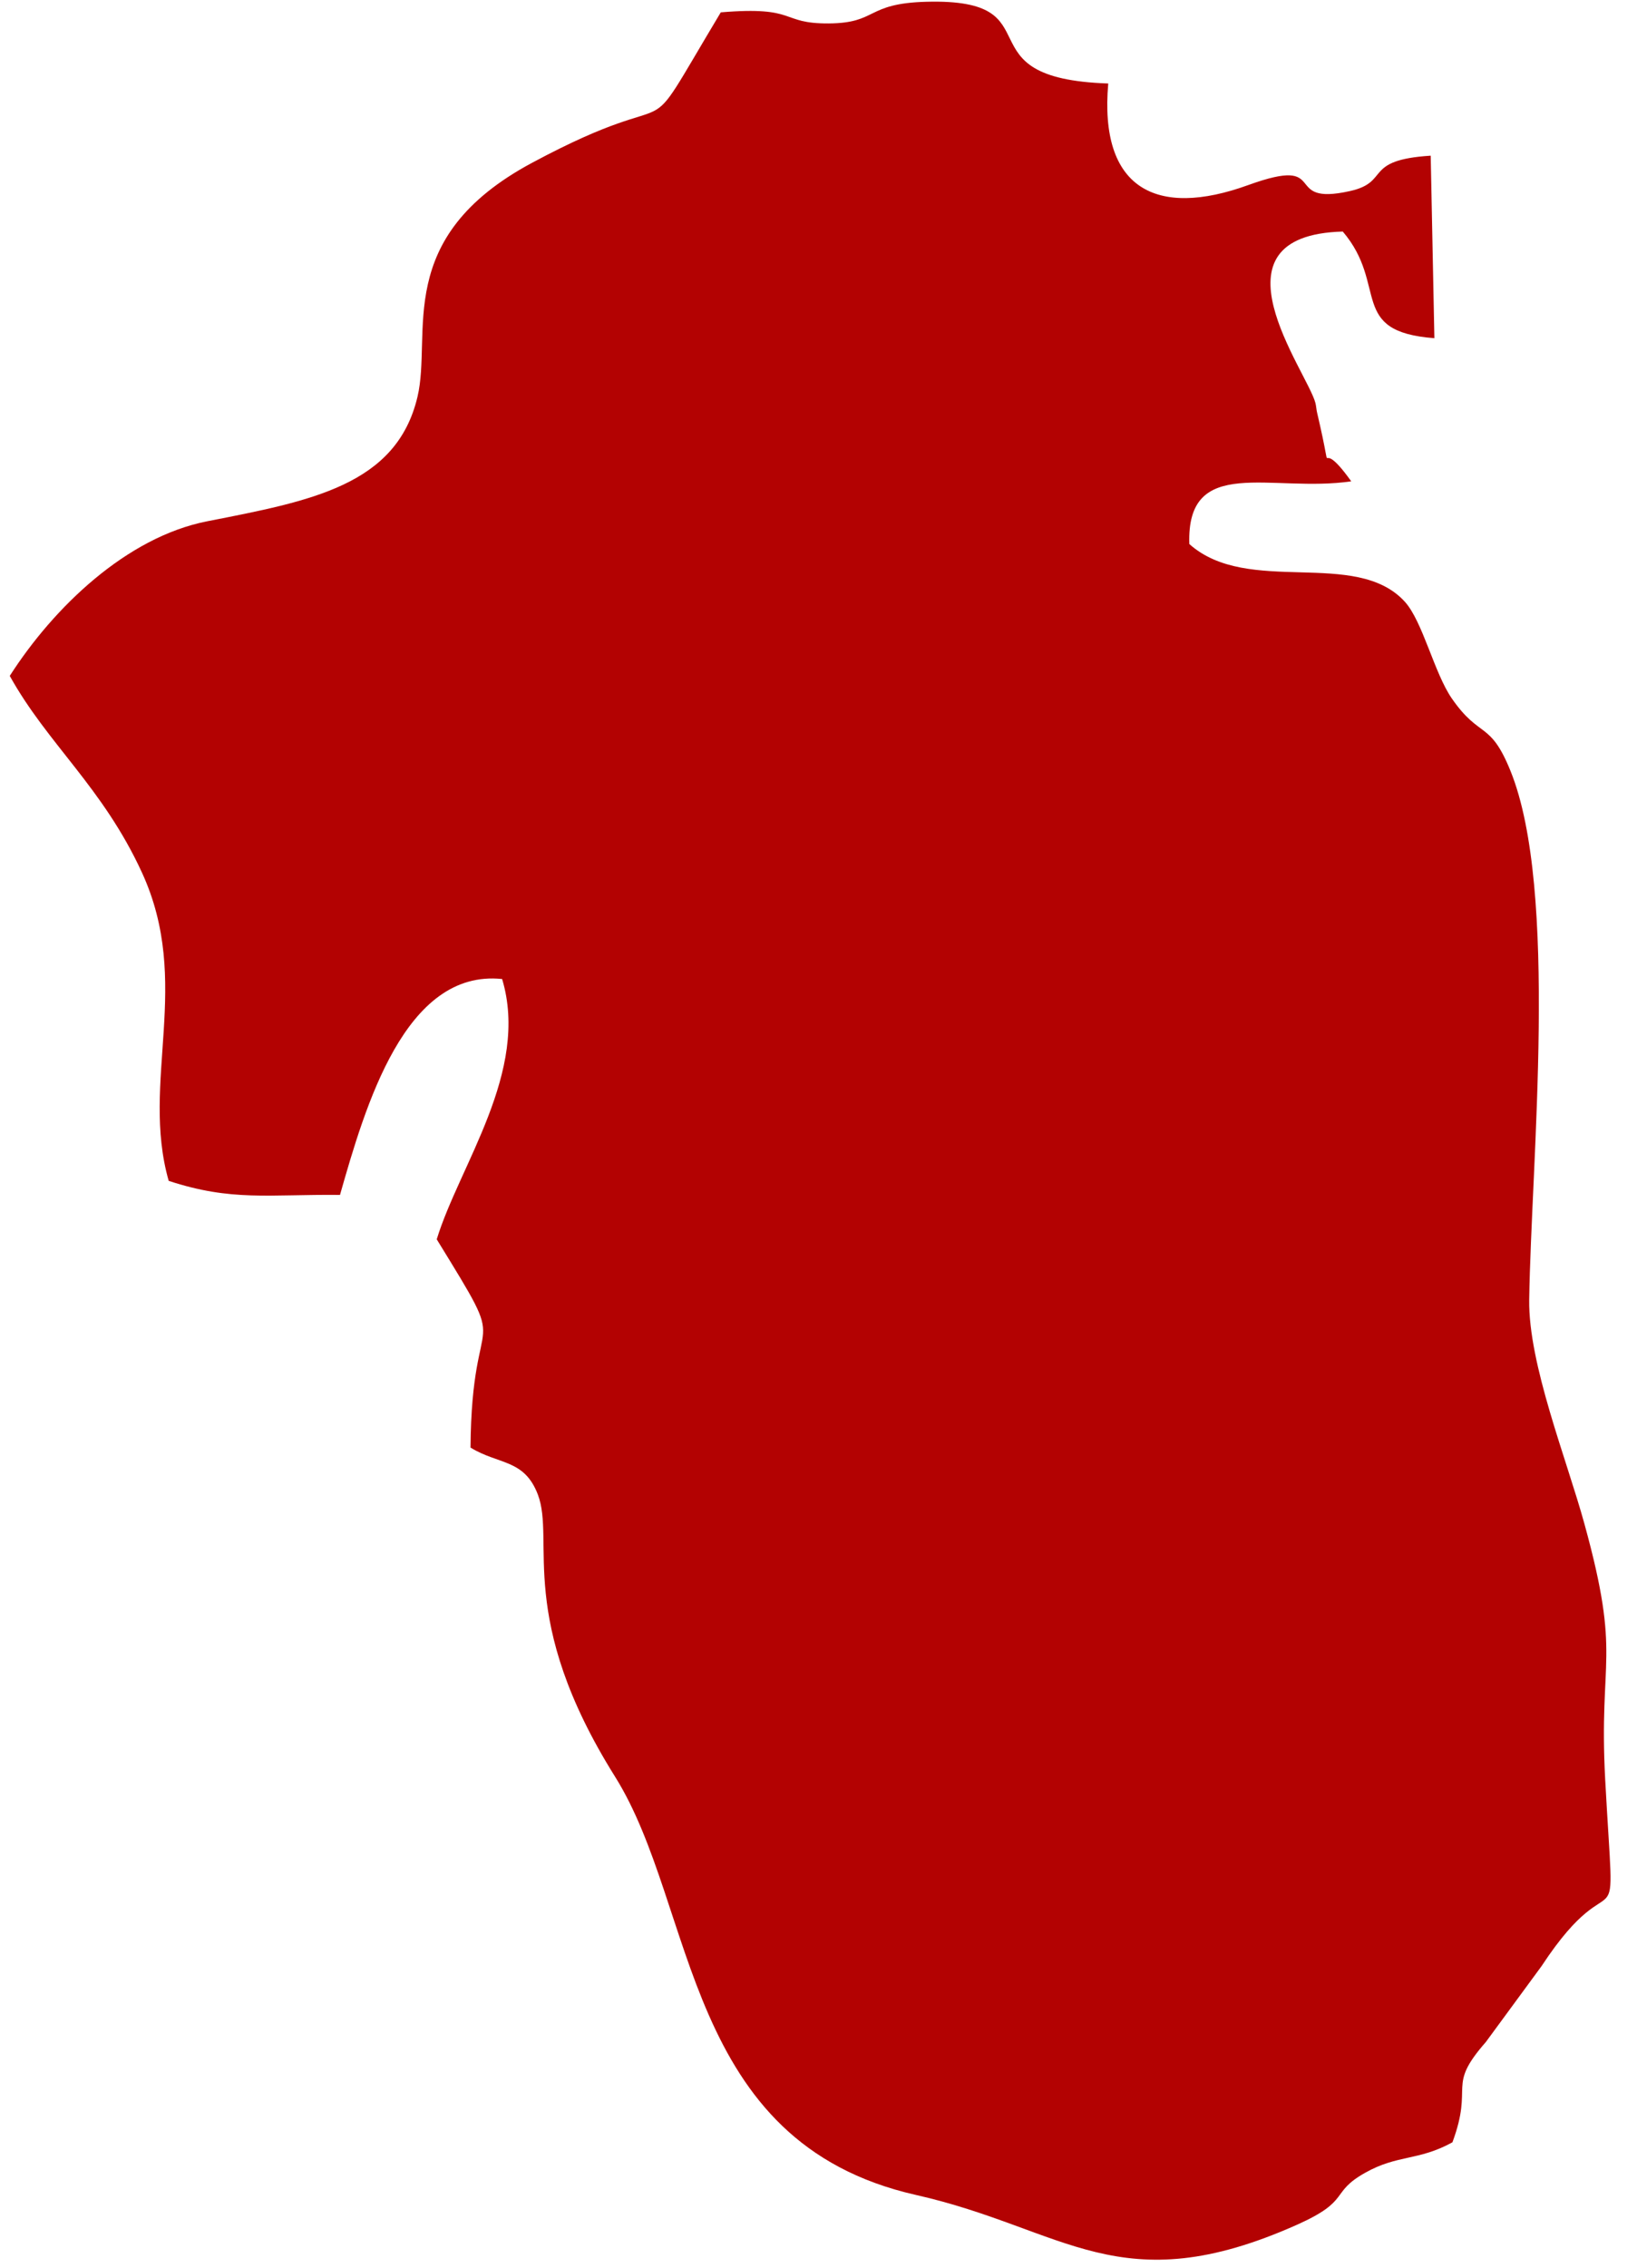 <?xml version="1.0" encoding="UTF-8"?> <svg xmlns="http://www.w3.org/2000/svg" width="52" height="72" viewBox="0 0 52 72" fill="none"><path fill-rule="evenodd" clip-rule="evenodd" d="M22.896 0.392C20.036 5.161 22.078 2.392 16.896 5.172C12.451 7.557 13.739 10.589 13.261 12.602C12.594 15.414 9.864 15.907 6.586 16.55C4.017 17.053 1.699 19.291 0.31 21.46C1.513 23.627 3.261 24.993 4.506 27.698C6.122 31.205 4.457 34.34 5.359 37.493C7.364 38.151 8.519 37.916 10.8 37.939C11.603 35.123 12.862 30.763 15.95 31.084C16.832 34.017 14.588 37.007 13.873 39.349C16.326 43.339 14.985 41.127 14.946 45.961C15.842 46.511 16.652 46.318 17.085 47.452C17.646 48.927 16.377 51.366 19.538 56.411C22.141 60.564 21.692 68.019 29.098 69.691C33.846 70.762 35.564 73.148 41.201 70.636C42.938 69.86 42.225 69.625 43.367 68.985C44.398 68.404 45.052 68.615 46.137 68.019C46.827 66.158 45.927 66.283 47.199 64.834L48.968 62.425C51.438 58.668 51.307 62.372 50.989 56.49C50.78 52.575 51.513 52.681 50.333 48.394C49.764 46.321 48.547 43.312 48.576 41.269C48.639 36.896 49.516 28.271 47.982 24.478C47.33 22.867 47.014 23.469 46.118 22.177C45.557 21.365 45.193 19.731 44.625 19.105C43.064 17.393 39.646 18.939 37.779 17.273C37.686 14.417 40.391 15.655 42.922 15.282C41.722 13.601 42.451 15.718 41.841 13.115C41.814 13.008 41.812 12.9 41.785 12.795C41.523 11.788 38.22 7.472 42.654 7.352C44.111 9.062 42.809 10.529 45.564 10.738L45.447 4.943C43.274 5.081 44.181 5.776 42.884 6.066C40.648 6.566 42.322 4.909 39.651 5.876C36.716 6.94 34.911 5.982 35.204 2.651C30.395 2.49 33.641 -0.056 29.427 0.056C27.48 0.108 27.891 0.735 26.319 0.744C24.753 0.752 25.362 0.187 22.896 0.392Z" fill="#B30202"></path></svg> 